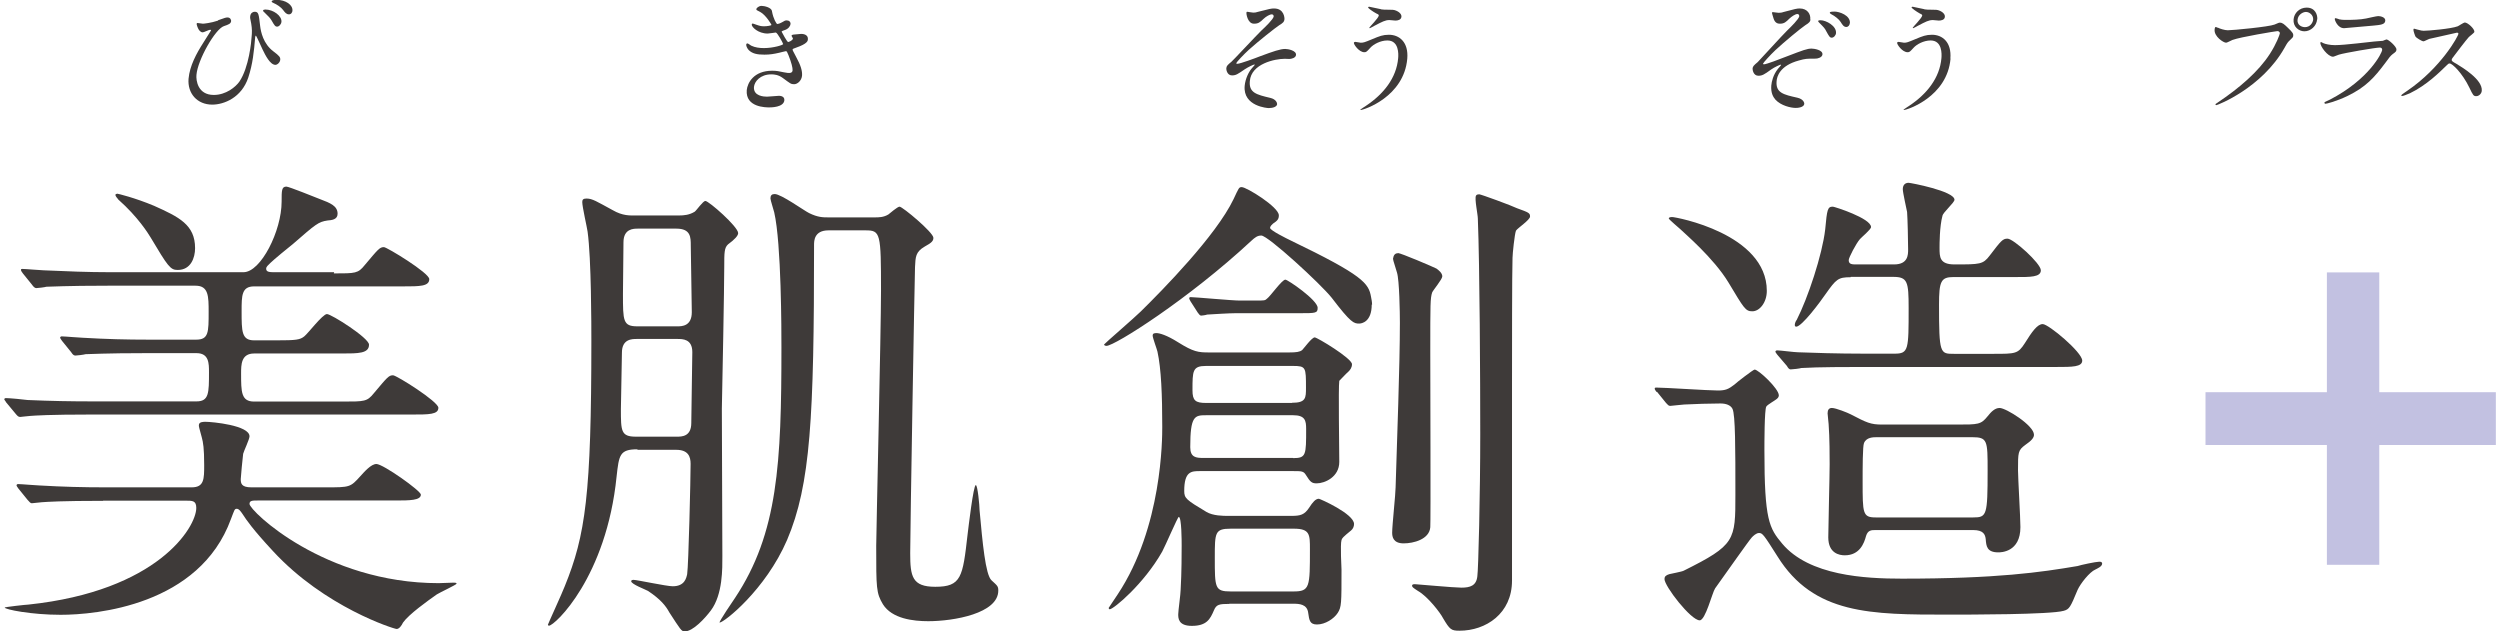<svg width="301" height="76" viewBox="0 0 301 76" fill="none" xmlns="http://www.w3.org/2000/svg">
<g clip-path="url(#clip0_18931_15539)">
<path d="M26.258 2.436C27.126 2.124 27.209 2.103 27.395 2.103C27.767 2.103 27.829 2.436 27.829 2.52C27.808 2.853 27.519 2.957 26.961 3.144C25.927 3.477 23.798 7.204 23.653 9.016C23.591 9.661 23.798 11.431 25.741 11.431C27.209 11.431 28.367 10.473 28.822 9.828C29.979 8.121 30.269 4.956 30.289 4.477C30.351 3.894 30.351 3.477 30.248 2.853C30.103 2.186 30.103 2.103 30.124 1.957C30.165 1.541 30.475 1.416 30.661 1.416C31.137 1.416 31.157 1.687 31.323 3.144C31.406 3.831 31.695 5.268 32.915 6.184C33.638 6.726 33.762 6.892 33.742 7.184C33.721 7.517 33.39 7.808 33.163 7.808C32.522 7.808 31.943 6.642 31.612 5.955C31.488 5.705 30.868 4.289 30.806 4.289C30.765 4.289 30.723 4.435 30.723 4.477C30.579 6.205 30.434 7.683 29.896 9.328C29.09 11.764 26.961 12.597 25.555 12.597C23.736 12.597 22.558 11.244 22.702 9.474C22.847 7.912 23.653 6.434 24.48 5.143C24.542 5.018 25.41 3.686 25.41 3.665C25.41 3.623 25.369 3.581 25.307 3.581C25.162 3.581 24.542 3.894 24.418 3.894C23.86 3.894 23.674 2.894 23.674 2.894C23.674 2.811 23.715 2.769 23.777 2.769C23.819 2.769 24.356 2.853 24.439 2.853C24.522 2.853 25.41 2.769 26.258 2.478V2.436ZM33.886 2.644C33.886 2.832 33.638 3.207 33.369 3.207C33.142 3.207 33.039 3.061 32.708 2.478C32.522 2.166 32.356 1.999 31.84 1.499C31.778 1.458 31.654 1.333 31.674 1.27C31.674 1.187 31.819 1.145 31.943 1.145C32.915 1.145 33.948 1.916 33.886 2.624V2.644ZM35.209 1.291C35.209 1.458 35.065 1.728 34.796 1.728C34.486 1.728 34.32 1.52 34.072 1.187C33.866 0.895 33.328 0.521 32.873 0.333C32.729 0.271 32.708 0.208 32.708 0.167C32.708 0.063 32.997 -0.021 33.266 -0.021C34.424 -0.021 35.271 0.604 35.209 1.291Z" fill="#3E3A39"/>
<path d="M92.948 1.374C93.113 2.27 93.485 2.894 93.589 2.894C93.651 2.894 93.899 2.832 94.188 2.665C94.498 2.478 94.54 2.457 94.726 2.457C95.015 2.457 95.201 2.644 95.18 2.894C95.16 3.123 94.932 3.477 94.478 3.623C94.436 3.623 94.105 3.748 94.105 3.81C94.188 3.977 94.767 5.06 94.891 5.06C94.953 5.06 95.428 4.893 95.47 4.643C95.47 4.581 95.304 4.373 95.304 4.31C95.304 4.185 95.47 4.185 95.532 4.164C96.069 4.123 96.359 4.081 96.462 4.081C96.958 4.081 97.31 4.31 97.268 4.727C97.268 4.935 97.186 5.268 95.883 5.726C95.49 5.851 95.449 5.893 95.428 5.955C95.428 6.038 95.428 6.059 95.821 6.788C96.441 7.912 96.607 8.558 96.565 9.12C96.503 9.724 96.007 10.14 95.615 10.14C95.222 10.14 95.16 10.057 94.25 9.391C93.713 8.995 93.216 8.953 92.865 8.953C91.542 8.953 90.839 9.807 90.777 10.473C90.694 11.577 91.976 11.639 92.348 11.639C92.576 11.639 93.589 11.535 93.795 11.535C93.981 11.535 94.478 11.598 94.436 12.077C94.353 12.931 92.824 12.931 92.638 12.931C92.204 12.931 89.743 12.931 89.909 10.848C89.992 9.995 90.736 8.516 92.968 8.516C93.506 8.516 93.795 8.579 94.374 8.704C94.788 8.787 94.912 8.787 95.015 8.787C95.242 8.787 95.408 8.704 95.428 8.475C95.449 8.183 95.284 7.517 94.932 6.642C94.746 6.205 94.746 6.163 94.602 6.163C94.519 6.163 93.94 6.33 93.816 6.351C93.175 6.497 92.7 6.58 92.038 6.58C91.149 6.58 90.57 6.455 90.136 6.018C89.93 5.789 89.826 5.497 89.847 5.372C89.847 5.268 89.93 5.226 89.992 5.226C90.074 5.226 90.364 5.455 90.446 5.497C90.922 5.726 91.459 5.789 91.976 5.789C93.134 5.789 94.291 5.414 94.291 5.31C94.291 5.206 93.589 3.915 93.403 3.915C93.361 3.915 92.576 4.04 92.431 4.04C91.273 4.04 90.488 3.248 90.508 2.957C90.508 2.915 90.55 2.832 90.632 2.832C90.694 2.832 90.963 2.957 91.004 2.957C91.48 3.123 91.645 3.165 91.997 3.165C92.348 3.165 92.865 3.082 92.886 2.998C92.886 2.957 92.204 1.791 91.521 1.437C91.108 1.229 91.046 1.208 91.067 1.104C91.067 0.958 91.377 0.708 91.687 0.708C92.017 0.708 92.865 0.895 92.948 1.333V1.374Z" fill="#3E3A39"/>
<path d="M154.635 2.353C154.635 2.582 154.511 2.748 154.015 3.04C153.539 3.352 151.513 4.956 150.356 5.997C149.756 6.538 148.867 7.496 148.846 7.6C148.846 7.662 148.888 7.683 148.97 7.683C149.301 7.683 151.162 6.996 151.679 6.788C153.312 6.184 154.139 5.893 154.738 5.893C155.069 5.893 156.102 6.08 156.04 6.621C155.999 6.996 155.441 7.1 155.234 7.1C155.152 7.1 154.759 7.079 154.697 7.079C153.518 7.079 150.645 7.662 150.48 9.765C150.356 11.161 151.265 11.39 152.94 11.785C153.663 11.952 153.766 12.41 153.766 12.535C153.746 12.847 153.27 13.014 152.754 13.014C152.65 13.014 149.632 12.826 149.859 10.328C149.942 9.474 150.335 8.683 150.686 8.266C150.748 8.183 151.079 7.829 151.079 7.808C151.079 7.808 151.079 7.767 151.017 7.767C150.934 7.767 150.294 8.058 149.859 8.35C149.012 8.933 148.805 9.078 148.33 9.078C147.73 9.078 147.627 8.35 147.647 8.225C147.668 7.933 147.813 7.808 148.268 7.433C148.412 7.329 151.265 4.268 151.844 3.706C152.34 3.248 153.312 2.311 153.353 1.978C153.353 1.812 153.25 1.728 153.126 1.728C152.878 1.728 152.443 1.978 152.133 2.27C151.699 2.686 151.513 2.853 150.976 2.853C150.19 2.853 150.045 1.603 150.066 1.541C150.087 1.478 150.087 1.416 150.169 1.416C150.211 1.416 150.769 1.52 150.893 1.52C151.079 1.52 151.265 1.499 151.41 1.437C152.878 1.062 153.043 1.02 153.394 1.02C154.655 1.02 154.655 2.228 154.655 2.332L154.635 2.353Z" fill="#3E3A39"/>
<path d="M169.436 7.059C169.043 11.66 164.206 13.243 163.813 13.243C163.813 13.243 163.772 13.243 163.772 13.222C163.772 13.18 164.392 12.785 164.454 12.743C166.583 11.327 168.134 9.391 168.34 6.996C168.382 6.517 168.444 4.872 167.038 4.872C166.19 4.872 165.343 5.351 164.991 5.747C164.557 6.226 164.495 6.288 164.268 6.288C163.627 6.288 162.986 5.351 163.007 5.164C163.007 5.08 163.11 5.039 163.172 5.039C163.276 5.039 163.73 5.143 163.834 5.143C164.165 5.143 164.289 5.101 165.239 4.706C166.087 4.352 166.5 4.185 167.224 4.185C168.485 4.185 169.601 5.08 169.436 7.059ZM166.273 1.124C166.542 1.166 166.769 1.166 166.955 1.166C167.658 1.166 167.824 1.166 168.113 1.291C168.692 1.541 168.754 1.895 168.733 2.02C168.692 2.394 168.299 2.478 168.01 2.478C167.886 2.478 167.389 2.415 167.286 2.415C166.79 2.415 166.438 2.603 165.446 3.123C165.364 3.165 164.971 3.394 164.929 3.394C164.909 3.394 164.867 3.394 164.867 3.331C164.867 3.269 165.984 2.165 166.004 1.874C166.004 1.791 166.004 1.749 165.715 1.624C165.281 1.395 164.702 0.979 164.723 0.895C164.723 0.812 164.847 0.812 164.867 0.812C164.909 0.812 166.046 1.062 166.252 1.104L166.273 1.124Z" fill="#3E3A39"/>
<path d="M217.975 2.353C217.975 2.561 217.872 2.728 217.355 3.04C216.797 3.415 214.875 4.997 213.758 6.038C213.138 6.621 212.29 7.558 212.27 7.662C212.27 7.725 212.332 7.746 212.373 7.746C212.663 7.746 214.234 7.142 215.081 6.809C217.149 6.018 217.583 5.851 218.12 5.851C218.43 5.851 219.485 6.018 219.423 6.559C219.381 6.934 218.823 7.059 218.616 7.059C217.5 7.059 217.397 7.059 216.57 7.288C214.275 7.912 213.944 9.224 213.903 9.765C213.779 11.181 214.73 11.39 216.404 11.764C217.128 11.931 217.252 12.368 217.231 12.514C217.211 12.806 216.776 12.993 216.198 12.993C215.619 12.993 214.42 12.722 213.758 11.993C213.469 11.66 213.2 11.161 213.262 10.307C213.303 9.828 213.489 9.016 214.048 8.308C214.11 8.225 214.44 7.871 214.44 7.829C214.44 7.808 214.44 7.787 214.378 7.787C214.316 7.787 213.655 8.079 213.241 8.37C212.415 8.974 212.166 9.12 211.712 9.12C211.112 9.12 211.009 8.433 211.009 8.266C211.029 7.996 211.153 7.871 211.629 7.475C211.774 7.35 214.564 4.268 215.143 3.706C215.619 3.248 216.59 2.29 216.632 1.957C216.632 1.77 216.528 1.687 216.404 1.687C216.156 1.687 215.722 1.978 215.433 2.249C215.04 2.644 214.813 2.853 214.316 2.853C214.151 2.853 213.717 2.853 213.531 2.207C213.469 1.978 213.345 1.624 213.345 1.562C213.345 1.52 213.365 1.458 213.448 1.458C213.489 1.458 214.027 1.541 214.151 1.541C214.337 1.541 214.544 1.52 214.689 1.458C216.177 1.062 216.342 1.02 216.694 1.02C217.624 1.02 218.017 1.728 217.955 2.311L217.975 2.353ZM221.056 3.977C221.056 4.206 220.808 4.539 220.539 4.539C220.311 4.539 220.208 4.352 219.898 3.79C219.712 3.415 219.609 3.311 219.071 2.769C219.03 2.728 218.885 2.582 218.906 2.54C218.906 2.436 219.154 2.436 219.195 2.436C219.857 2.436 221.138 3.123 221.056 3.998V3.977ZM222.709 2.811C222.709 2.998 222.544 3.248 222.296 3.248C221.986 3.248 221.821 2.978 221.614 2.644C221.428 2.332 220.932 1.936 220.477 1.707C220.332 1.624 220.311 1.582 220.311 1.52C220.311 1.395 220.684 1.395 220.89 1.395C221.428 1.395 222.813 1.832 222.73 2.811H222.709Z" fill="#3E3A39"/>
<path d="M234.844 7.059C234.451 11.66 229.614 13.243 229.221 13.243C229.221 13.243 229.18 13.243 229.18 13.222C229.18 13.18 229.8 12.785 229.862 12.743C231.991 11.327 233.542 9.391 233.749 6.996C233.79 6.517 233.852 4.872 232.446 4.872C231.599 4.872 230.751 5.351 230.4 5.747C229.965 6.226 229.903 6.288 229.676 6.288C229.035 6.288 228.394 5.351 228.415 5.164C228.415 5.08 228.518 5.039 228.58 5.039C228.684 5.039 229.139 5.143 229.242 5.143C229.573 5.143 229.676 5.101 230.627 4.706C231.475 4.352 231.888 4.185 232.612 4.185C233.873 4.185 234.989 5.08 234.824 7.059H234.844ZM231.702 1.124C231.971 1.166 232.198 1.166 232.384 1.166C233.087 1.166 233.252 1.166 233.542 1.291C234.121 1.541 234.183 1.895 234.162 2.02C234.141 2.394 233.728 2.478 233.438 2.478C233.314 2.478 232.818 2.415 232.715 2.415C232.219 2.415 231.867 2.603 230.875 3.123C230.792 3.165 230.4 3.394 230.358 3.394C230.338 3.394 230.296 3.394 230.296 3.331C230.296 3.269 231.413 2.165 231.433 1.874C231.433 1.791 231.433 1.749 231.144 1.624C230.73 1.395 230.152 0.979 230.152 0.895C230.152 0.812 230.276 0.812 230.296 0.812C230.338 0.812 231.475 1.062 231.681 1.104L231.702 1.124Z" fill="#3E3A39"/>
<path d="M267.031 3.332C267.279 3.457 267.858 3.644 268.23 3.644C268.829 3.644 273.191 3.227 273.853 2.957C274.328 2.749 274.39 2.728 274.494 2.728C274.825 2.728 275.031 2.936 275.445 3.332C276.065 3.915 276.127 4.081 276.106 4.289C276.106 4.477 276.003 4.56 275.713 4.831C275.465 5.06 275.383 5.164 275.052 5.768C272.323 10.598 266.99 12.66 266.845 12.66C266.762 12.66 266.742 12.597 266.742 12.576C266.742 12.514 266.804 12.493 266.948 12.389C269.656 10.578 271.91 8.62 273.274 6.517C274.101 5.247 274.473 4.164 274.494 4.019C274.494 3.769 274.266 3.748 274.184 3.748C274.039 3.748 269.718 4.456 268.788 4.81C268.664 4.852 268.147 5.143 268.023 5.143C267.693 5.143 266.576 4.394 266.638 3.581C266.659 3.29 266.721 3.248 266.804 3.248C266.824 3.248 266.948 3.332 266.99 3.332H267.031ZM278.98 2.332C278.918 3.123 278.215 3.769 277.45 3.769C276.768 3.769 276.065 3.207 276.148 2.332C276.21 1.583 276.85 0.916 277.719 0.916C278.773 0.916 279.042 1.812 279 2.332H278.98ZM276.623 2.374C276.561 2.998 277.099 3.269 277.512 3.269C278.153 3.269 278.463 2.728 278.504 2.374C278.546 1.812 278.049 1.437 277.636 1.437C277.305 1.437 276.685 1.728 276.623 2.395V2.374Z" fill="#3E3A39"/>
<path d="M280.489 12.014C285.305 9.516 286.794 6.33 286.815 6.018C286.815 5.83 286.732 5.726 286.525 5.726C286.029 5.726 282.267 6.372 281.605 6.58C281.502 6.601 281.006 6.83 280.902 6.83C280.261 6.83 279.331 5.56 279.372 5.143C279.372 5.101 279.414 5.06 279.455 5.06C279.496 5.06 279.662 5.164 279.703 5.185C279.972 5.31 280.53 5.435 281.13 5.435C282.329 5.435 285.305 5.039 285.864 4.997C285.884 4.997 286.877 4.914 286.897 4.914C286.98 4.893 287.269 4.747 287.331 4.747C287.579 4.747 288.551 5.622 288.53 5.955C288.53 6.184 288.448 6.247 288.076 6.517C287.807 6.726 287.641 6.955 287.187 7.579C285.864 9.349 284.851 10.473 282.68 11.535C281.316 12.202 280.117 12.493 279.993 12.493C279.869 12.493 279.869 12.41 279.869 12.368C279.869 12.348 279.869 12.285 279.91 12.285C279.951 12.264 280.365 12.056 280.468 12.014H280.489ZM281.708 2.332C281.936 2.395 282.287 2.395 282.494 2.395C283.176 2.395 284.168 2.374 284.871 2.228C285.099 2.186 286.132 1.937 286.339 1.937C286.587 1.937 287.228 2.061 287.187 2.499C287.145 2.957 286.629 2.998 285.76 3.082C285.533 3.103 282.329 3.394 282.225 3.394C281.44 3.394 281.088 2.395 281.109 2.291C281.109 2.207 281.15 2.186 281.212 2.186C281.295 2.186 281.646 2.332 281.729 2.353L281.708 2.332Z" fill="#3E3A39"/>
<path d="M295.807 3.935C295.807 3.935 292.541 4.664 292.479 4.685C292.376 4.706 291.9 4.976 291.797 4.976C291.569 4.976 290.929 4.539 290.846 4.435C290.763 4.331 290.556 3.685 290.577 3.581C290.577 3.498 290.598 3.456 290.68 3.456C290.68 3.456 291.011 3.54 291.053 3.56C291.487 3.685 291.673 3.706 291.817 3.706C292.314 3.706 295.104 3.477 295.911 3.165C296.055 3.102 296.634 2.707 296.758 2.707C297.11 2.707 297.937 3.456 297.916 3.831C297.916 3.956 297.316 4.373 297.234 4.477C296.903 4.831 295.601 6.559 295.332 6.913C295.27 6.996 295.187 7.1 295.187 7.204C295.187 7.329 295.187 7.371 295.787 7.704C296.427 8.1 298.929 9.578 298.805 10.931C298.784 11.265 298.474 11.577 298.143 11.577C297.813 11.577 297.751 11.473 297.316 10.557C296.448 8.766 295.249 7.642 294.939 7.642C294.794 7.642 294.753 7.683 294.381 8.058C293.823 8.599 292.169 10.265 290.164 11.223C289.75 11.41 289.337 11.556 289.213 11.556C289.192 11.556 289.109 11.556 289.109 11.473C289.109 11.41 289.75 10.994 289.833 10.931C293.926 8.141 296.014 4.289 295.993 4.06C295.993 3.935 295.849 3.935 295.828 3.935H295.807Z" fill="#3E3A39"/>
<path d="M40.191 32.919C42.816 32.919 43.106 32.919 43.912 31.92C45.545 29.983 45.711 29.755 46.227 29.755C46.579 29.755 51.685 32.857 51.685 33.606C51.685 34.481 50.527 34.481 48.543 34.481H30.599C29.09 34.481 29.09 35.585 29.09 37.459C29.09 39.916 29.09 40.977 30.599 40.977H33.328C35.643 40.977 36.119 40.915 36.635 40.499C37.09 40.145 38.847 37.812 39.364 37.812C39.881 37.812 44.429 40.686 44.429 41.498C44.429 42.56 43.147 42.56 41.183 42.56H30.599C29.028 42.56 29.028 43.913 29.028 44.955C29.028 47.182 29.028 48.348 30.599 48.348H41.287C43.892 48.348 44.202 48.348 45.008 47.349C46.641 45.413 46.806 45.184 47.323 45.184C47.737 45.184 52.781 48.348 52.781 49.098C52.781 49.91 51.623 49.91 49.639 49.91H10.96C5.895 49.91 4.221 50.035 3.642 50.077C3.415 50.077 2.588 50.202 2.422 50.202C2.195 50.202 2.071 50.035 1.906 49.848L0.748 48.453C0.583 48.161 0.521 48.161 0.521 48.099C0.521 47.974 0.583 47.932 0.748 47.932C1.161 47.932 2.898 48.099 3.311 48.161C6.164 48.286 8.541 48.328 11.27 48.328H23.653C25.162 48.328 25.162 47.328 25.162 44.809C25.162 43.747 25.162 42.518 23.653 42.518H17.617C12.573 42.518 10.877 42.643 10.299 42.643C10.133 42.706 9.244 42.81 9.079 42.81C8.852 42.81 8.728 42.643 8.562 42.393L7.466 41.04C7.315 40.846 7.239 40.707 7.239 40.623C7.239 40.623 7.301 40.499 7.404 40.499C7.818 40.499 9.616 40.665 9.968 40.665C12.821 40.832 15.198 40.894 17.927 40.894H23.612C25.121 40.894 25.121 40.02 25.121 37.563C25.121 35.689 25.121 34.398 23.55 34.398H12.965C7.859 34.398 6.164 34.523 5.585 34.523C5.42 34.585 4.531 34.689 4.366 34.689C4.2 34.689 4.014 34.523 3.849 34.273L2.753 32.919C2.602 32.725 2.526 32.586 2.526 32.503C2.526 32.378 2.588 32.378 2.691 32.378C3.105 32.378 4.903 32.545 5.255 32.545C8.107 32.669 10.547 32.774 13.275 32.774H29.317C31.405 32.774 33.907 27.797 33.907 24.278C33.907 22.925 33.907 22.467 34.486 22.467C34.775 22.467 37.979 23.758 38.558 23.987C39.778 24.445 40.646 24.799 40.646 25.736C40.646 26.444 39.943 26.506 39.426 26.548C38.331 26.715 38.041 26.964 35.292 29.359C34.837 29.713 32.914 31.295 32.563 31.649C32.273 31.941 32.046 32.107 32.046 32.357C32.046 32.774 32.501 32.774 33.142 32.774H40.233L40.191 32.919ZM12.428 60.3C7.322 60.3 5.689 60.425 5.048 60.467C4.882 60.467 3.994 60.592 3.828 60.592C3.663 60.592 3.539 60.425 3.311 60.175L2.216 58.822C2.064 58.627 1.988 58.489 1.988 58.405C1.988 58.405 2.05 58.281 2.154 58.281C2.567 58.281 4.366 58.447 4.717 58.447C7.57 58.614 10.009 58.676 12.738 58.676H23.074C24.583 58.676 24.583 57.677 24.583 55.99C24.583 53.991 24.459 53.242 24.294 52.659C24.005 51.555 23.942 51.43 23.942 51.201C23.942 50.785 24.459 50.785 24.749 50.785C25.514 50.785 30.041 51.201 30.041 52.534C30.041 52.888 29.338 54.345 29.276 54.637C29.214 55.053 28.987 57.51 28.987 57.677C28.987 58.197 29.049 58.676 30.268 58.676H39.219C42.134 58.676 42.176 58.676 43.395 57.323C43.871 56.802 44.677 55.865 45.318 55.865C46.124 55.865 50.672 59.093 50.672 59.551C50.672 60.259 49.287 60.259 47.592 60.259H31.095C30.392 60.259 30.041 60.259 30.041 60.675C30.041 61.487 39.054 70.212 52.822 70.212C53.111 70.212 54.393 70.149 54.621 70.149C54.745 70.149 54.972 70.149 54.972 70.274C54.972 70.399 52.946 71.336 52.595 71.565C51.499 72.335 49.225 73.959 48.522 74.959C48.357 75.313 48.067 75.729 47.757 75.729C47.447 75.729 39.096 73.106 32.873 66.359C30.434 63.736 29.669 62.611 29.214 61.904C29.049 61.675 28.801 61.258 28.511 61.258C28.222 61.258 28.222 61.425 27.808 62.486C24.025 72.897 11.539 74.022 7.301 74.022C3.766 74.022 0.562 73.376 0.562 73.147C0.562 73.085 3.167 72.793 3.415 72.793C18.981 71.148 23.632 63.486 23.632 61.154C23.632 60.279 23.178 60.279 22.351 60.279H12.407L12.428 60.3ZM21.379 32.503C20.511 32.503 20.221 32.087 18.134 28.588C17.844 28.11 16.624 26.131 14.247 24.028C14.185 23.904 13.896 23.674 13.896 23.445C13.896 23.383 14.061 23.32 14.123 23.32C14.185 23.32 16.211 23.799 18.547 24.778C21.565 26.131 23.488 27.068 23.488 29.879C23.488 31.045 22.971 32.503 21.4 32.503H21.379Z" fill="#3E3A39"/>
<path d="M76.74 54.096C74.59 54.096 74.528 54.803 74.239 57.364C73.019 69.483 66.797 75.334 66.094 75.334C66.032 75.334 65.97 75.271 65.97 75.209C65.97 75.146 67.706 71.357 67.996 70.586C70.497 64.444 71.2 59.53 71.2 41.04C71.2 39.353 71.2 31.15 70.745 27.881C70.683 27.402 70.104 24.903 70.104 24.32C70.104 24.029 70.228 23.904 70.621 23.904C71.324 23.904 71.841 24.258 73.763 25.299C74.983 26.007 75.851 25.944 76.554 25.944H81.722C82.363 25.944 83.004 25.882 83.645 25.486C83.872 25.32 84.637 24.195 84.927 24.195C85.34 24.195 88.875 27.298 88.875 28.068C88.875 28.373 88.468 28.825 87.655 29.422C87.2 29.838 87.2 30.421 87.2 32.108C87.2 34.502 86.973 46.495 86.911 49.202C86.911 51.722 86.973 64.132 86.973 66.943C86.973 68.4 87.035 71.565 85.588 73.501C84.885 74.439 83.438 76.021 82.446 76.021C82.032 76.021 81.929 75.792 80.585 73.731C80.172 72.96 79.531 72.148 78.022 71.149C77.732 70.982 75.996 70.337 75.996 69.983C75.996 69.816 76.223 69.816 76.285 69.816C76.699 69.816 80.234 70.586 80.999 70.586C82.446 70.586 82.632 69.587 82.735 69.129C82.9 68.067 83.149 57.552 83.149 55.844C83.149 54.97 82.859 54.158 81.412 54.158H76.761L76.74 54.096ZM76.678 40.811C76.099 40.811 74.88 40.811 74.88 42.456C74.88 43.518 74.756 48.245 74.756 49.244C74.756 51.888 74.756 52.575 76.554 52.575H81.495C82.074 52.575 83.231 52.575 83.231 50.931C83.231 49.577 83.355 43.622 83.355 42.394C83.355 40.811 82.198 40.811 81.557 40.811H76.678ZM76.802 27.527C76.285 27.527 75.066 27.527 75.066 29.172C75.066 30.171 75.004 34.502 75.004 35.377C75.004 38.646 75.004 39.291 76.74 39.291H81.557C82.074 39.291 83.293 39.291 83.293 37.584C83.293 36.293 83.169 30.671 83.169 29.567C83.169 28.568 83.169 27.527 81.433 27.527H76.781H76.802ZM105.33 26.173C105.785 26.173 106.385 26.173 106.963 25.819C107.129 25.694 108.059 24.882 108.307 24.882C108.659 24.882 112.38 27.985 112.38 28.63C112.38 28.984 112.214 29.213 111.325 29.692C110.23 30.338 110.23 30.921 110.168 32.149C110.106 34.148 109.589 63.819 109.589 66.609C109.589 69.4 109.816 70.649 112.607 70.649C115.749 70.649 115.915 69.483 116.493 64.382C116.617 63.382 117.196 58.406 117.486 58.406C117.713 58.406 117.941 60.925 117.941 61.446C118.292 65.256 118.643 69.233 119.388 69.879C120.09 70.524 120.194 70.586 120.194 71.107C120.194 73.856 114.84 74.792 111.759 74.792C109.961 74.792 107.398 74.501 106.302 72.752C105.496 71.398 105.496 70.816 105.496 65.735C105.496 64.382 106.074 39.749 106.074 35.002C106.074 28.047 106.012 27.735 104.214 27.735H99.749C98.012 27.735 98.012 29.026 98.012 29.484C98.012 50.264 97.599 58.343 94.767 65.006C92.162 71.044 87.159 74.959 86.642 74.959C86.477 74.959 88.337 72.21 88.503 71.981C93.671 64.194 94.084 55.761 94.084 41.831C94.084 39.957 94.084 29.317 93.216 25.569C93.154 25.278 92.761 24.112 92.761 23.883C92.761 23.529 92.927 23.362 93.278 23.362C94.043 23.362 96.813 25.361 97.413 25.653C98.467 26.173 99.087 26.173 99.728 26.173H105.372H105.33Z" fill="#3E3A39"/>
<path d="M165.157 36.667C165.157 38.77 163.937 38.958 163.648 38.958C163.007 38.958 162.655 38.895 160.34 35.855C158.996 34.169 152.671 28.359 151.864 28.359C151.389 28.359 151.099 28.588 150.645 29.005C143.099 36.022 134.21 41.644 133.218 41.644C133.094 41.644 132.928 41.581 132.928 41.477C132.928 41.415 136.711 38.146 137.352 37.5C139.978 34.918 146.407 28.38 148.515 23.987C149.156 22.633 149.156 22.529 149.508 22.529C150.086 22.529 153.973 24.924 153.973 25.923C153.973 26.381 153.808 26.569 153.27 26.923C153.208 26.985 152.919 27.214 152.919 27.443C152.919 27.735 154.944 28.734 155.42 28.963C164.144 33.169 164.785 34.106 165.074 35.751C165.136 36.043 165.198 36.397 165.198 36.688L165.157 36.667ZM148.019 72.71C146.8 72.71 146.448 72.773 146.159 73.481C145.704 74.543 145.29 75.355 143.492 75.355C141.859 75.355 141.859 74.418 141.859 73.959C141.859 73.543 142.148 71.502 142.148 71.023C142.272 68.983 142.272 66.401 142.272 65.693C142.272 65.173 142.272 62.237 141.921 62.237C141.797 62.237 140.288 65.756 139.936 66.401C137.724 70.316 134.065 73.356 133.61 73.356C133.548 73.356 133.486 73.293 133.486 73.189C133.486 73.189 134.189 72.127 134.582 71.544C139.936 63.465 139.936 52.763 139.936 51.409C139.936 47.599 139.812 44.392 139.357 42.331C139.295 42.039 138.779 40.686 138.779 40.395C138.779 40.166 138.944 40.103 139.233 40.103C139.585 40.103 140.453 40.332 141.838 41.207C143.699 42.373 144.277 42.435 145.559 42.435H155.213C156.081 42.435 156.495 42.373 156.784 42.144C157.012 41.914 157.942 40.623 158.293 40.623C158.583 40.623 162.779 43.143 162.779 43.851C162.779 44.267 162.552 44.559 162.304 44.788C162.139 44.913 161.539 45.558 161.25 45.85C161.126 46.662 161.25 54.033 161.25 55.615C161.25 57.427 159.513 58.197 158.521 58.197C157.942 58.197 157.756 58.031 157.239 57.198C156.95 56.719 156.722 56.719 155.668 56.719H144.505C143.451 56.719 142.582 56.719 142.582 59.113C142.582 59.988 142.81 60.175 145.249 61.633C146.055 62.112 147.275 62.112 147.874 62.112H155.482C156.578 62.112 157.053 61.987 157.632 61.112C158.045 60.467 158.397 60.05 158.79 60.05C158.914 60.05 163.027 61.862 163.027 63.09C163.027 63.382 162.903 63.673 162.676 63.861C161.684 64.673 161.58 64.798 161.518 65.027C161.353 65.547 161.518 68.483 161.518 68.587C161.518 72.627 161.518 73.085 161.064 73.793C160.609 74.501 159.554 75.188 158.562 75.188C157.694 75.188 157.632 74.667 157.508 73.793C157.384 72.731 156.412 72.689 155.709 72.689H147.978L148.019 72.71ZM151.161 36.188C152.216 36.188 152.319 36.188 152.546 35.959C152.96 35.668 154.345 33.669 154.758 33.669C155.048 33.669 158.645 36.126 158.645 37.063C158.645 37.709 158.417 37.709 156.433 37.709H148.763C147.999 37.709 146.035 37.833 145.332 37.875C145.208 37.938 144.691 38 144.629 38C144.464 38 144.401 37.875 144.215 37.646L143.347 36.293C143.237 36.098 143.182 35.98 143.182 35.939C143.182 35.814 143.244 35.772 143.347 35.772C143.864 35.772 148.35 36.188 149.28 36.188H151.141H151.161ZM155.689 55.157C157.26 55.157 157.26 54.803 157.26 51.638C157.26 50.639 157.136 49.993 155.689 49.993H145.228C143.843 49.993 143.306 50.056 143.306 53.846C143.306 55.074 144.009 55.136 144.877 55.136H155.689V55.157ZM155.565 48.494C157.239 48.494 157.239 47.911 157.239 46.683C157.239 44.226 157.239 44.059 155.668 44.059H145.208C143.575 44.059 143.575 44.642 143.575 46.995C143.575 48.224 143.926 48.515 145.208 48.515H155.544L155.565 48.494ZM148.185 63.653C146.262 63.653 146.262 64.111 146.262 67.171C146.262 70.794 146.262 71.211 148.185 71.211H155.73C157.715 71.211 157.715 70.69 157.715 66.11C157.715 64.361 157.715 63.653 155.792 63.653H148.185ZM168.299 30.462C168.65 30.462 172.599 32.149 172.95 32.336C173.178 32.503 173.653 32.857 173.653 33.273C173.653 33.627 172.557 34.918 172.433 35.21C172.206 35.918 172.206 36.501 172.206 42.352C172.206 45.683 172.268 62.84 172.206 63.486C172.082 64.944 170.18 65.422 169.002 65.422C167.72 65.422 167.617 64.61 167.617 64.132C167.617 63.257 168.03 59.447 168.03 58.697C168.196 53.075 168.547 44.017 168.547 38.854C168.547 37.688 168.485 33.711 168.196 32.815C167.741 31.358 167.679 31.17 167.741 31.066C167.803 30.65 168.03 30.483 168.32 30.483L168.299 30.462ZM178.056 23.383C178.284 23.383 182.067 24.778 182.646 25.07C184.093 25.59 184.217 25.653 184.217 26.069C184.217 26.485 182.708 27.464 182.522 27.776C182.356 28.193 182.108 30.587 182.108 31.046C182.046 32.857 182.046 42.227 182.046 46.204V69.899C182.046 73.876 178.904 75.938 175.72 75.938C174.728 75.938 174.563 75.813 173.736 74.418C173.446 73.835 171.937 71.836 170.718 71.148C170.077 70.732 170.015 70.67 170.015 70.503C170.015 70.336 170.242 70.336 170.366 70.336C170.532 70.336 175.08 70.753 175.948 70.753C177.002 70.753 177.746 70.524 177.87 69.399C177.994 68.629 178.222 59.572 178.222 52.305C178.222 45.808 178.16 32.107 177.932 26.319C177.932 25.84 177.519 23.924 177.705 23.57C177.767 23.445 177.87 23.404 178.056 23.404V23.383Z" fill="#3E3A39"/>
<path d="M199.452 47.203C199.301 47.009 199.225 46.87 199.225 46.787C199.225 46.662 199.349 46.662 199.39 46.662C200.445 46.662 205.675 47.016 206.833 47.016C207.763 47.016 208.114 46.849 208.817 46.308C209.045 46.079 211.091 44.496 211.257 44.496C211.711 44.496 214.171 46.787 214.171 47.599C214.171 47.724 214.109 47.89 213.944 48.015C213.779 48.182 212.786 48.723 212.662 48.952C212.435 49.306 212.435 53.45 212.435 54.22C212.435 62.653 213.014 63.59 214.585 65.464C217.83 69.316 224.528 69.67 228.994 69.67C240.488 69.67 245.718 68.9 250.142 68.15C250.493 68.025 252.354 67.63 252.746 67.63C252.87 67.63 253.098 67.63 253.098 67.859C253.098 68.213 252.519 68.442 252.292 68.567C251.589 68.858 250.493 70.253 250.142 71.024C249.273 73.127 249.149 73.356 248.467 73.543C246.896 74.001 237.015 74.001 234.575 74.001C225.273 74.001 218.368 74.001 214.006 66.984C212.373 64.402 212.207 64.173 211.794 64.173C211.443 64.173 211.091 64.527 210.926 64.694C210.512 65.152 207.97 68.796 206.502 70.836C206.15 71.357 205.344 74.688 204.641 74.688C203.587 74.688 200.403 70.586 200.403 69.712C200.403 69.42 200.569 69.254 200.982 69.129C201.21 69.066 202.491 68.837 202.719 68.712C208.941 65.61 208.941 65.089 208.941 59.53C208.941 53.97 208.941 49.931 208.59 49.223C208.362 48.765 207.784 48.578 207.143 48.578C205.861 48.578 204.062 48.64 202.781 48.703C202.615 48.703 201.21 48.869 201.106 48.869C200.879 48.869 200.817 48.744 200.589 48.515L199.494 47.162L199.452 47.203ZM210.967 37.48C210.161 37.48 209.975 37.126 208.114 34.023C206.316 31.046 202.76 28.047 202.305 27.589C202.181 27.464 200.92 26.423 200.92 26.298C200.92 26.131 201.272 26.131 201.334 26.131C201.747 26.131 212.724 28.13 212.724 35.023C212.724 36.418 211.856 37.48 210.988 37.48H210.967ZM222.812 33.378C221.303 33.378 221.076 33.607 219.794 35.418C219.153 36.355 216.941 39.333 216.259 39.333C216.094 39.333 216.094 39.166 216.094 39.104C216.094 38.874 216.259 38.583 216.321 38.521C217.665 35.897 219.402 30.671 219.753 27.631C219.98 25.174 220.042 24.882 220.683 24.882C220.849 24.882 225.273 26.277 225.273 27.339C225.273 27.631 224.115 28.568 223.929 28.797C223.474 29.317 222.585 31.025 222.585 31.316C222.585 31.837 222.999 31.837 223.515 31.837H228.043C229.738 31.837 229.738 30.671 229.738 30.025C229.738 29.151 229.676 26.277 229.614 25.528C229.552 25.174 229.097 23.196 229.097 22.779C229.097 22.259 229.386 22.009 229.8 22.009C230.027 22.009 235.319 23.008 235.319 24.049C235.319 24.403 233.934 25.569 233.872 25.986C233.521 27.277 233.521 29.38 233.521 29.838C233.521 30.941 233.521 31.837 235.319 31.837C238.4 31.837 238.751 31.837 239.557 30.775C240.942 28.963 241.128 28.734 241.707 28.734C242.41 28.734 245.718 31.712 245.718 32.545C245.718 33.378 244.436 33.357 242.699 33.357H235.195C233.686 33.357 233.459 33.877 233.459 36.688C233.459 42.602 233.583 42.602 235.257 42.602H240.012C242.679 42.602 242.968 42.602 243.795 41.311C244.663 39.916 245.304 39.02 245.945 39.02C246.648 39.02 250.7 42.414 250.7 43.414C250.7 44.184 249.48 44.184 247.62 44.184H224.198C222.812 44.184 218.843 44.184 216.879 44.309C216.714 44.371 215.825 44.476 215.598 44.476C215.432 44.476 215.308 44.351 215.143 44.059L213.985 42.706C213.834 42.511 213.758 42.393 213.758 42.352C213.758 42.227 213.882 42.185 213.985 42.185C214.337 42.185 216.073 42.414 216.487 42.414C218.161 42.477 221.2 42.581 224.508 42.581H228.105C229.8 42.581 229.8 42.102 229.8 37.084C229.8 33.919 229.676 33.336 227.939 33.336H222.833L222.812 33.378ZM235.588 51.118C238.193 51.118 238.503 51.118 239.309 50.118C239.723 49.598 240.177 49.119 240.756 49.119C241.521 49.119 244.891 51.222 244.891 52.346C244.891 52.7 244.601 53.054 243.836 53.575C242.968 54.22 242.968 54.449 242.968 56.615C242.968 57.552 243.258 62.341 243.258 63.465C243.258 66.505 240.88 66.505 240.591 66.505C239.206 66.505 239.144 65.735 239.082 64.923C239.02 64.34 238.792 63.819 237.573 63.819H225.831C225.314 63.819 224.9 63.819 224.673 64.527C224.446 65.402 223.908 66.859 222.11 66.859C221.469 66.859 220.125 66.63 220.125 64.694C220.125 63.465 220.29 57.323 220.29 55.907C220.29 55.095 220.29 52.679 220.166 51.055C220.166 50.889 220.042 49.993 220.042 49.764C220.042 49.348 220.208 49.119 220.559 49.119C221.035 49.119 222.482 49.702 222.833 49.889C224.756 50.889 225.21 51.118 226.616 51.118H235.567H235.588ZM225.996 52.638C225.541 52.638 224.714 52.638 224.425 53.346C224.26 53.7 224.26 56.448 224.26 57.968C224.26 61.82 224.26 62.299 225.831 62.299H237.573C239.206 62.299 239.309 62.07 239.309 56.677C239.309 53.054 239.309 52.638 237.449 52.638H225.996Z" fill="#3E3A39"/>
<path d="M279.166 48.661C280.096 48.661 280.551 48.078 280.613 47.37C280.675 46.599 280.675 37.021 280.675 35.439C280.675 34.335 281.481 33.856 282.122 33.856C282.825 33.856 283.569 34.377 283.569 35.085V43.289C283.569 48.14 283.569 48.682 285.141 48.682H296.242C297.048 48.682 298.454 48.682 298.454 50.202C298.454 51.722 297.069 51.722 296.242 51.722H285.141C284.21 51.722 283.755 52.305 283.631 53.013V64.944C283.631 66.047 282.825 66.526 282.122 66.526C281.543 66.526 280.841 66.11 280.737 65.422C280.675 65.006 280.675 57.989 280.675 57.114C280.675 52.263 280.675 51.722 279.166 51.722H268.065C267.259 51.722 265.791 51.722 265.791 50.202C265.791 48.682 267.238 48.682 268.065 48.682H279.166V48.661Z" fill="#3E3A39"/>
<path d="M300.5 47.224H286.464V32.794H280.158V47.224H265.543V53.575H280.158V68.004H286.464V53.575H300.5V47.224Z" fill="#C2C1E1"/>
</g>
<defs>
<clipPath id="clip0_18931_15539">
<rect width="300" height="76" fill="white" transform="translate(0.5)"/>
</clipPath>
</defs>
</svg>
